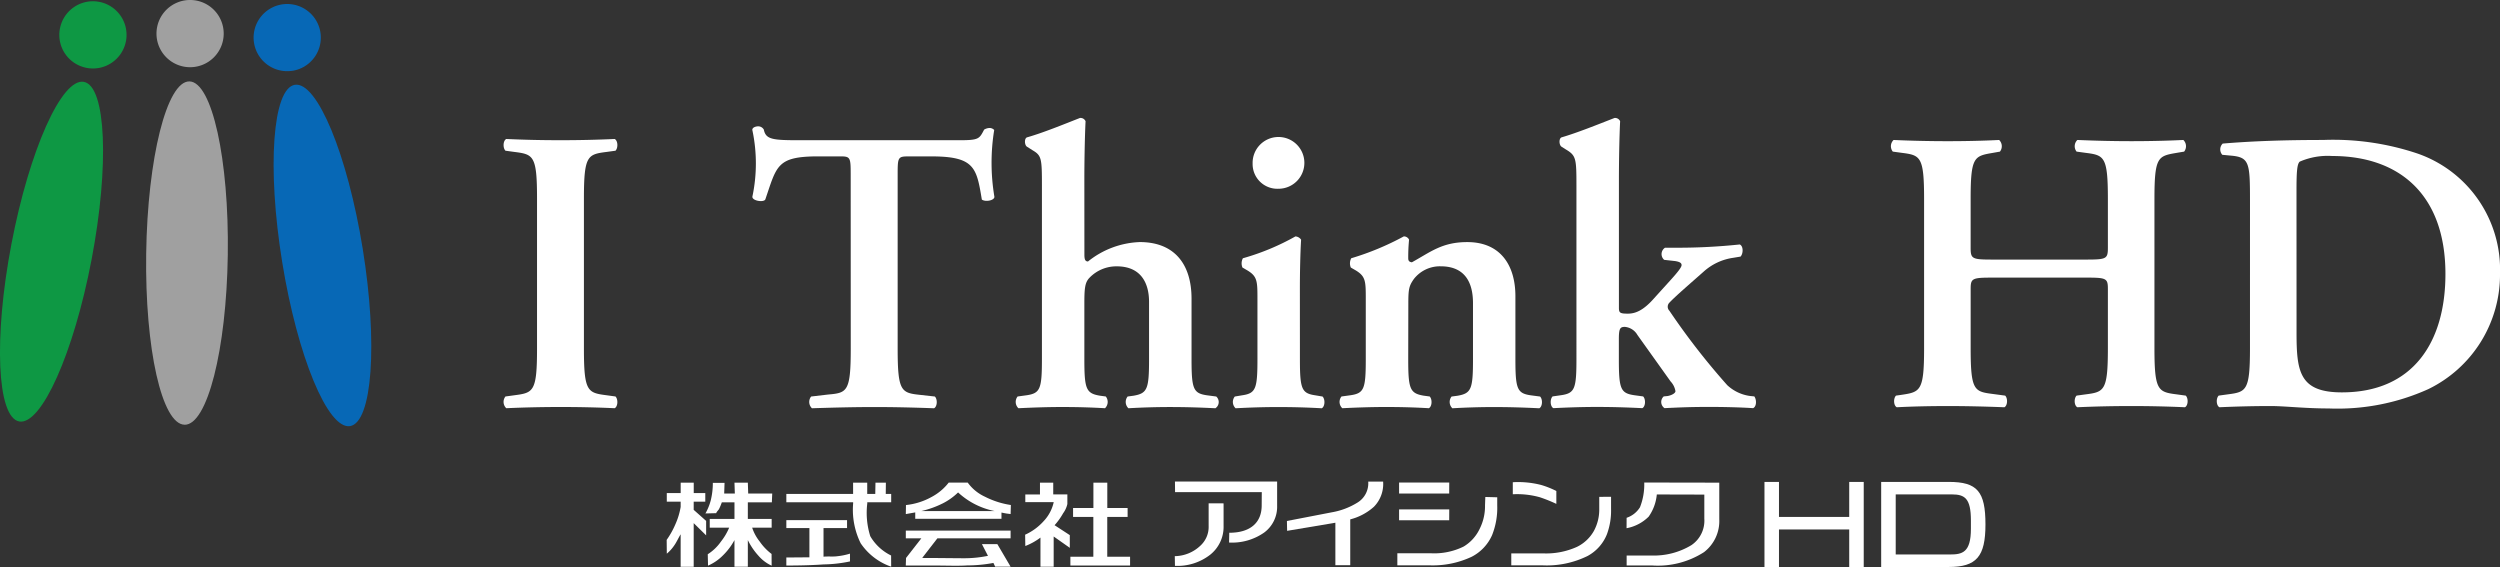 <svg id="Component_341_7" data-name="Component 341 – 7" xmlns="http://www.w3.org/2000/svg" width="230.001" height="52.163" viewBox="0 0 230.001 52.163">
  <rect x="0" y="0" width="230.001" height="52.163" fill="#333333" stroke="none"/>
  <g id="Group_8119" data-name="Group 8119" transform="translate(0 0)">
    <path id="Path_7136" data-name="Path 7136" d="M1.762,39.486C3.8,39.874,6.786,33.2,8.43,24.568S9.758,8.634,7.72,8.245,2.7,14.534,1.052,23.163-.275,39.1,1.762,39.486" transform="translate(0 -0.713)" fill="#0e9844"/>
    <path id="Path_7137" data-name="Path 7137" d="M8.489,6.258A3.092,3.092,0,1,0,6.03,2.642v0a3.086,3.086,0,0,0,2.45,3.613l.009,0" transform="translate(-0.517 -0.012)" fill="#0e9844"/>
    <path id="Path_7138" data-name="Path 7138" d="M18.257,39.789c2.074.03,3.849-6.851,3.974-15.63S20.776,8.234,18.7,8.2s-3.854,7.066-3.977,15.848,1.458,15.709,3.532,15.737" transform="translate(-1.274 -0.711)" fill="#a0a0a0"/>
    <path id="Path_7139" data-name="Path 7139" d="M18.81,6.184a3.092,3.092,0,1,0-3.048-3.135A3.092,3.092,0,0,0,18.81,6.184h0" transform="translate(-1.365 -0.001)" fill="#a0a0a0"/>
    <path id="Path_7140" data-name="Path 7140" d="M34.591,39.942c2.049-.332,2.569-7.628,1.168-16.3s-4.2-15.429-6.247-15.1-2.571,7.627-1.166,16.3,4.2,15.429,6.245,15.1" transform="translate(-2.386 -0.74)" fill="#0768b6"/>
    <path id="Path_7141" data-name="Path 7141" d="M29.126,6.549a3.092,3.092,0,1,0-3.543-2.562v0a3.092,3.092,0,0,0,3.542,2.558" transform="translate(-2.212 -0.036)" fill="#0768b6"/>
  </g>
  <g id="Group_8118" data-name="Group 8118" transform="translate(46.332 10.851)">
    <path id="Path_7130" data-name="Path 7130" d="M58.112,33.3c0,3.941.336,4.052,2.085,4.277l.818.112c.259.259.223.93-.074,1.08-1.638-.077-3.31-.112-4.948-.112s-3.385.036-5.024.112a.8.8,0,0,1-.074-1.08l.822-.112c1.747-.225,2.081-.335,2.081-4.277V19.466c0-3.941-.333-4.052-2.081-4.275l-.822-.112c-.259-.261-.223-.931.074-1.079q2.457.114,5.024.112c1.638,0,3.31-.037,4.948-.112.3.148.333.822.074,1.079l-.818.112c-1.748.223-2.085.333-2.085,4.275Z" transform="translate(-50.723 -12.064)" fill="#fff"/>
    <path id="Path_7131" data-name="Path 7131" d="M84.823,17.126c0-1.563-.037-1.637-1-1.637H81.738c-3.72.021-3.72.891-4.764,3.946-.111.325-1.266.149-1.192-.259a14.7,14.7,0,0,0,0-6.073c-.043-.128.051-.323.45-.374a.6.6,0,0,1,.6.3c.183.93.858.975,3.385.975H94.794c1.827,0,1.858-.12,2.306-.975a1.054,1.054,0,0,1,.444-.149.583.583,0,0,1,.482.183,18.856,18.856,0,0,0,.015,6.125c.053.345-.815.528-1.153.274-.482-2.9-.645-3.97-4.623-3.97H90.144c-.966,0-1,.074-1,1.637V33.195c0,3.941.336,4.052,2.082,4.239l1.34.149c.261.259.225.93-.074,1.08-2.157-.077-3.836-.112-5.467-.112s-3.385.036-5.766.112a.8.8,0,0,1-.075-1.08l1.563-.183c1.747-.151,2.082-.261,2.082-4.2Z" transform="translate(-52.891 -11.954)" fill="#fff"/>
    <path id="Path_7132" data-name="Path 7132" d="M108.622,24.454c0,.447.075.631.333.631a8.044,8.044,0,0,1,4.763-1.784c3.2,0,4.761,2.047,4.761,5.206v5.543c0,2.753.151,3.162,1.412,3.347l.859.112a.681.681,0,0,1,.06.961.713.713,0,0,1-.138.119c-1.56-.077-2.826-.112-4.2-.112q-1.841,0-3.8.112a.8.8,0,0,1-.072-1.08l.556-.075c1.266-.221,1.414-.63,1.414-3.38V28.806c0-1.784-.781-3.273-2.975-3.273a3.439,3.439,0,0,0-2.531,1.079c-.409.446-.446,1-.446,2.454v4.986c0,2.753.149,3.162,1.415,3.38l.556.075a.8.8,0,0,1-.072,1.08c-1.305-.077-2.568-.112-3.946-.112-1.187,0-2.454.036-4.019.112a.8.8,0,0,1-.074-1.08l.822-.112c1.265-.183,1.415-.594,1.415-3.347V18.094c0-2.494-.037-2.753-.856-3.237l-.524-.332c-.223-.149-.258-.744,0-.856,1.453-.409,3.35-1.187,4.874-1.784a.5.5,0,0,1,.521.3c-.075,1.486-.112,3.793-.112,5.389Z" transform="translate(-55.189 -11.881)" fill="#fff"/>
    <path id="Path_7133" data-name="Path 7133" d="M130.343,34.217c0,2.753.148,3.162,1.412,3.347l.67.112c.261.259.224.93-.074,1.08-1.376-.077-2.643-.112-4.019-.112-1.228,0-2.493.036-3.906.112a.794.794,0,0,1-.074-1.08l.669-.112c1.264-.183,1.415-.593,1.415-3.347V28.749c0-1.673,0-2.12-.931-2.68l-.446-.258a.991.991,0,0,1,.037-.856,22.013,22.013,0,0,0,4.834-2.01.69.69,0,0,1,.522.3c-.075,1.228-.112,3.014-.112,4.538Zm-4.352-18a2.381,2.381,0,1,1,2.42,2.343h-.039a2.276,2.276,0,0,1-2.379-2.168C125.991,16.331,125.99,16.273,125.992,16.215Z" transform="translate(-57.082 -12.046)" fill="#fff"/>
    <path id="Path_7134" data-name="Path 7134" d="M141.238,35.084c0,2.753.149,3.162,1.414,3.38l.558.075c.258.259.223.93-.076,1.08-1.3-.077-2.568-.112-3.941-.112-1.187,0-2.457.036-4.019.112a.792.792,0,0,1-.075-1.08l.822-.112c1.266-.183,1.412-.594,1.412-3.347V29.616c0-1.673,0-2.12-.928-2.68l-.447-.258a.985.985,0,0,1,.038-.856,25.244,25.244,0,0,0,4.834-2.01.52.52,0,0,1,.485.3,16.48,16.48,0,0,0-.075,1.712c0,.259.11.335.333.372,1.75-.968,2.789-1.86,5.1-1.86,3.014,0,4.426,2.084,4.426,4.984v5.766c0,2.753.151,3.162,1.414,3.347l.856.112c.259.259.224.93-.075,1.08-1.561-.077-2.832-.112-4.2-.112q-1.837,0-3.793.112a.8.8,0,0,1-.074-1.08l.558-.075c1.265-.221,1.412-.63,1.412-3.38V29.948c0-1.9-.744-3.385-2.973-3.385a3.04,3.04,0,0,0-2.455,1.154c-.484.669-.521,1-.521,2.375Z" transform="translate(-58.013 -12.914)" fill="#fff"/>
    <path id="Path_7135" data-name="Path 7135" d="M158.555,18.094c0-2.494-.037-2.753-.966-3.31l-.409-.259c-.224-.149-.259-.744,0-.856,1.414-.409,3.347-1.187,4.874-1.784a.5.5,0,0,1,.52.3c-.074,1.486-.111,3.793-.111,5.389V29.365c0,.444.111.521.816.521.635,0,1.377-.225,2.42-1.415l1.449-1.6c.782-.858,1.08-1.266,1.08-1.452s-.149-.3-.6-.372l-1-.111a.7.7,0,0,1,.075-1.115h1.079a54.751,54.751,0,0,0,5.8-.3c.335.149.335.822.072,1.115l-.669.111a5.145,5.145,0,0,0-2.716,1.264c-1.3,1.154-2.566,2.234-3.162,2.865a.526.526,0,0,0,0,.743,64.527,64.527,0,0,0,5.32,6.844,3.819,3.819,0,0,0,2.12,1l.372.037c.221.3.221.93-.111,1.08q-1.841-.115-4.13-.112c-1.487,0-2.491.036-4.019.112a.683.683,0,0,1-.072-1.08l.372-.037c.372-.075.705-.259.705-.447a1.717,1.717,0,0,0-.446-.894l-3.052-4.275a1.484,1.484,0,0,0-1.153-.744c-.446,0-.556.148-.556,1.153v1.786c0,2.753.147,3.162,1.412,3.347l.822.112c.258.259.223.93-.075,1.08-1.564-.077-2.832-.112-4.2-.112-1.187,0-2.455.036-3.98.112-.3-.151-.332-.822-.074-1.08l.782-.112c1.264-.183,1.412-.594,1.412-3.347Z" transform="translate(-59.854 -11.881)" fill="#fff"/>
    <path id="Path_7142" data-name="Path 7142" d="M199.784,26.763c-1.883,0-1.994.074-1.994,1.071v5.428c0,3.913.332,3.987,2.068,4.209l1.107.148c.259.258.222.923-.073,1.071-1.921-.074-3.582-.111-5.206-.111s-3.286.037-4.69.111c-.3-.148-.332-.812-.074-1.071l.517-.074c1.735-.258,2.067-.37,2.067-4.283V19.527c0-3.914-.332-4.025-2.067-4.246l-.812-.111A.794.794,0,0,1,190.7,14.1c1.624.074,3.359.111,4.985.111s3.285-.037,4.725-.111a.8.8,0,0,1,.074,1.071l-.628.111c-1.735.3-2.068.332-2.068,4.246v4.467c0,1.034.111,1.108,1.994,1.108h8.639c1.883,0,1.994-.074,1.994-1.108V19.527c0-3.914-.332-4.025-2.067-4.246l-.813-.111a.8.8,0,0,1,.074-1.071q2.548.111,4.984.111c1.626,0,3.286-.037,4.764-.111a.8.8,0,0,1,.074,1.071l-.664.111c-1.736.3-2.068.332-2.068,4.246V33.261c0,3.913.332,4.025,2.068,4.246l.811.111c.259.258.223.923-.074,1.071-1.624-.074-3.285-.111-4.911-.111q-2.547,0-4.984.111c-.3-.148-.332-.812-.074-1.071l.813-.111c1.735-.221,2.067-.332,2.067-4.246V27.833c0-1-.111-1.071-1.994-1.071Z" transform="translate(-62.821 -12.073)" fill="#fff"/>
    <path id="Path_7143" data-name="Path 7143" d="M226.33,19.748c0-3.545-.037-4.062-1.772-4.21l-.775-.073a.748.748,0,0,1,.037-1.034c2.658-.222,5.611-.332,9.23-.332a24.335,24.335,0,0,1,8.713,1.256,11.3,11.3,0,0,1,7.569,11.039,11.707,11.707,0,0,1-6.609,10.633,20.307,20.307,0,0,1-9.157,1.773c-2.252,0-3.987-.222-5.354-.222-1.4,0-3.064.037-4.689.111-.3-.148-.332-.812-.074-1.071l.813-.111c1.735-.222,2.067-.332,2.067-4.246Zm4.283,12.073c0,3.582.258,5.5,4.172,5.5,6.572,0,9.526-4.651,9.526-10.891,0-7.311-4.246-10.855-10.411-10.855a6.456,6.456,0,0,0-2.991.517c-.258.221-.3,1-.3,2.732Z" transform="translate(-65.662 -12.073)" fill="#fff"/>
    <path id="Path_7144" data-name="Path 7144" d="M68.437,48.616h1.2v.955H70.7v.792H69.633v.752l1.145,1.018v1.33l-1.145-1.126v4.019h-1.2V53.366c-.175.274-.39.746-.573,1a3.7,3.7,0,0,1-.7.784l-.013-1.271a7.744,7.744,0,0,0,.8-1.431,6.567,6.567,0,0,0,.487-1.6v-.487H67.158V49.57h1.278Zm2.958.015h1.077l-.033.987h.979l-.033-1h1.23l.033,1h2.21l-.035.809H74.614v1.526h2.192v.8H75.012a4.03,4.03,0,0,0,.686,1.268,5,5,0,0,0,1.1,1.153l.006,1.078a3.538,3.538,0,0,1-1.2-.9,6.07,6.07,0,0,1-.99-1.455v2.453H73.384V53.9a5.859,5.859,0,0,1-1.078,1.425,4.337,4.337,0,0,1-1.354.923L70.927,55.2a4.265,4.265,0,0,0,1.224-1.179,5.349,5.349,0,0,0,.746-1.268H71.109v-.8h2.276V50.427H72.22a5.048,5.048,0,0,1-.234.568c-.054.14-.2.228-.286.427l-.987.026a5.017,5.017,0,0,0,.493-1.218,6.65,6.65,0,0,0,.188-1.6Z" transform="translate(-52.145 -15.061)" fill="#fff"/>
    <path id="Path_7145" data-name="Path 7145" d="M85.341,48.616h1.3v1.039h.74l.019-1.039h.957l-.011,1.039h.5v.764h-2.2v.112a7.157,7.157,0,0,0,.275,3.009,4.478,4.478,0,0,0,1.917,1.776l.006,1.029a5.57,5.57,0,0,1-2.808-2.158,6.973,6.973,0,0,1-.691-3.661v-.107H79.2v-.764h6.142ZM79.2,52.062h5.585v.731H82.62v2.632c.489-.043.92.017,1.3-.046a5.886,5.886,0,0,0,1.135-.235v.717a12.371,12.371,0,0,1-2.411.274c-.955.07-2.106.105-3.445.105V55.5l2.123-.017V52.793H79.2Z" transform="translate(-53.188 -15.061)" fill="#fff"/>
    <path id="Path_7146" data-name="Path 7146" d="M94.6,50.538a5.712,5.712,0,0,0,1.442-1.024,6.924,6.924,0,0,0,3.366,1.714h-6.75a8.737,8.737,0,0,0,1.942-.691m-3.371,5.7h2.254c1.448,0,2.567.051,3.4-.009A13.047,13.047,0,0,0,99.293,56l.161.342h1.418l-1.219-2.074H98.235l.556,1.079a10.794,10.794,0,0,1-2.221.222c-.749,0-2.329-.026-3.831-.026l1.4-1.808h6.734v-.712H91.233v.712h1.43l-1.41,1.808Zm2.376-6.307a6.143,6.143,0,0,1-2.357.744l-.015.832.868-.155v.587h7.933v-.573c.267.054.448.091.541.1s.195.028.3.038l.024-.832a7.8,7.8,0,0,1-2.405-.773,4.011,4.011,0,0,1-1.565-1.289h-1.75A4.878,4.878,0,0,1,93.6,49.933Z" transform="translate(-54.23 -15.061)" fill="#fff"/>
    <path id="Path_7147" data-name="Path 7147" d="M104.617,48.616h1.22v1.076h1.3v.887a2.26,2.26,0,0,1-.389.85,6.082,6.082,0,0,1-.787,1.1l1.4.913v1.17l-1.484-1.046v2.786h-1.215V53.668a5.742,5.742,0,0,1-1.394.775l-.016-1.041a5.079,5.079,0,0,0,1.689-1.231,3.694,3.694,0,0,0,.941-1.765h-2.614V49.7h1.348Zm4.916,0h1.278v2.333h1.869v.822h-1.873v3.658h2.1v.809h-5.492v-.809h2.112V51.771h-1.865v-.822h1.871Z" transform="translate(-55.271 -15.061)" fill="#fff"/>
    <path id="Path_7148" data-name="Path 7148" d="M127.74,48.5v2.235a2.94,2.94,0,0,1-1.2,2.466,5.157,5.157,0,0,1-3.221.913l.018-.9c2,0,2.983-.984,2.983-2.517l.009-1.22h-7.978l-.01-.979Zm-4.926,2.01V52.6a3.273,3.273,0,0,1-1.23,2.633,4.9,4.9,0,0,1-3.244,1.025l-.015-.891a3.493,3.493,0,0,0,2.367-.975,2.336,2.336,0,0,0,.747-1.811V50.509Z" transform="translate(-56.576 -15.051)" fill="#fff"/>
    <path id="Path_7149" data-name="Path 7149" d="M137.1,48.511h1.37a2.992,2.992,0,0,1-.847,2.313,5.188,5.188,0,0,1-2.178,1.16V56.2h-1.368V52.292l-4.439.746-.019-.906,4.136-.8a6.542,6.542,0,0,0,2.307-.865,2.076,2.076,0,0,0,1.038-1.953" transform="translate(-57.554 -15.052)" fill="#fff"/>
    <path id="Path_7150" data-name="Path 7150" d="M145.511,49.616H140.9V48.6h4.616Zm4.419.344v.766a6.741,6.741,0,0,1-.471,2.707,4.081,4.081,0,0,1-1.883,2,8.419,8.419,0,0,1-3.946.784H140.74V55.111h3.111a6.124,6.124,0,0,0,2.98-.615,3.751,3.751,0,0,0,1.461-1.59,4.629,4.629,0,0,0,.514-2.2l.028-.775Zm-4.419,2.111H140.9v-1h4.616Z" transform="translate(-58.516 -15.06)" fill="#fff"/>
    <path id="Path_7151" data-name="Path 7151" d="M156.362,49.375v1.187a13.583,13.583,0,0,0-1.521-.611,7.818,7.818,0,0,0-2.485-.274V48.57a8.5,8.5,0,0,1,2.617.254,8.24,8.24,0,0,1,1.389.552m5.034.536v1.116a6.272,6.272,0,0,1-.375,2.316,3.918,3.918,0,0,1-1.782,2.01,8.481,8.481,0,0,1-4.155.862h-2.867v-1.1h2.912a6.887,6.887,0,0,0,3.131-.6,3.594,3.594,0,0,0,1.56-1.472,4.107,4.107,0,0,0,.49-1.947V49.915Z" transform="translate(-59.51 -15.056)" fill="#fff"/>
    <path id="Path_7152" data-name="Path 7152" d="M172.357,48.614v3.368a3.6,3.6,0,0,1-1.408,3.027,7.857,7.857,0,0,1-4.814,1.22h-2.3v-.913h2.284a6.648,6.648,0,0,0,3.679-.957,2.716,2.716,0,0,0,1.183-2.435V49.712L166.61,49.7a4.208,4.208,0,0,1-.75,2.042,3.894,3.894,0,0,1-2.033,1.063l.005-.959a2.29,2.29,0,0,0,1.23-.971,5.692,5.692,0,0,0,.392-2.274Z" transform="translate(-60.515 -15.06)" fill="#fff"/>
    <path id="Path_7153" data-name="Path 7153" d="M185.515,51.764h-6.462V48.539h-1.335v7.827h1.335V52.913h6.462v3.453h1.335V48.539h-1.335Z" transform="translate(-61.718 -15.054)" fill="#fff"/>
    <path id="Path_7154" data-name="Path 7154" d="M195.7,48.539h-6.227v7.827h6.2c2.569,0,3.394-.951,3.394-3.914,0-3.035-.754-3.913-3.363-3.913m.1,6.678H190.81V49.688h5.16c1.191,0,1.758.359,1.758,2.4v.767c0,2.19-.8,2.36-1.925,2.36" transform="translate(-62.736 -15.054)" fill="#fff"/>
  </g>
</svg>

